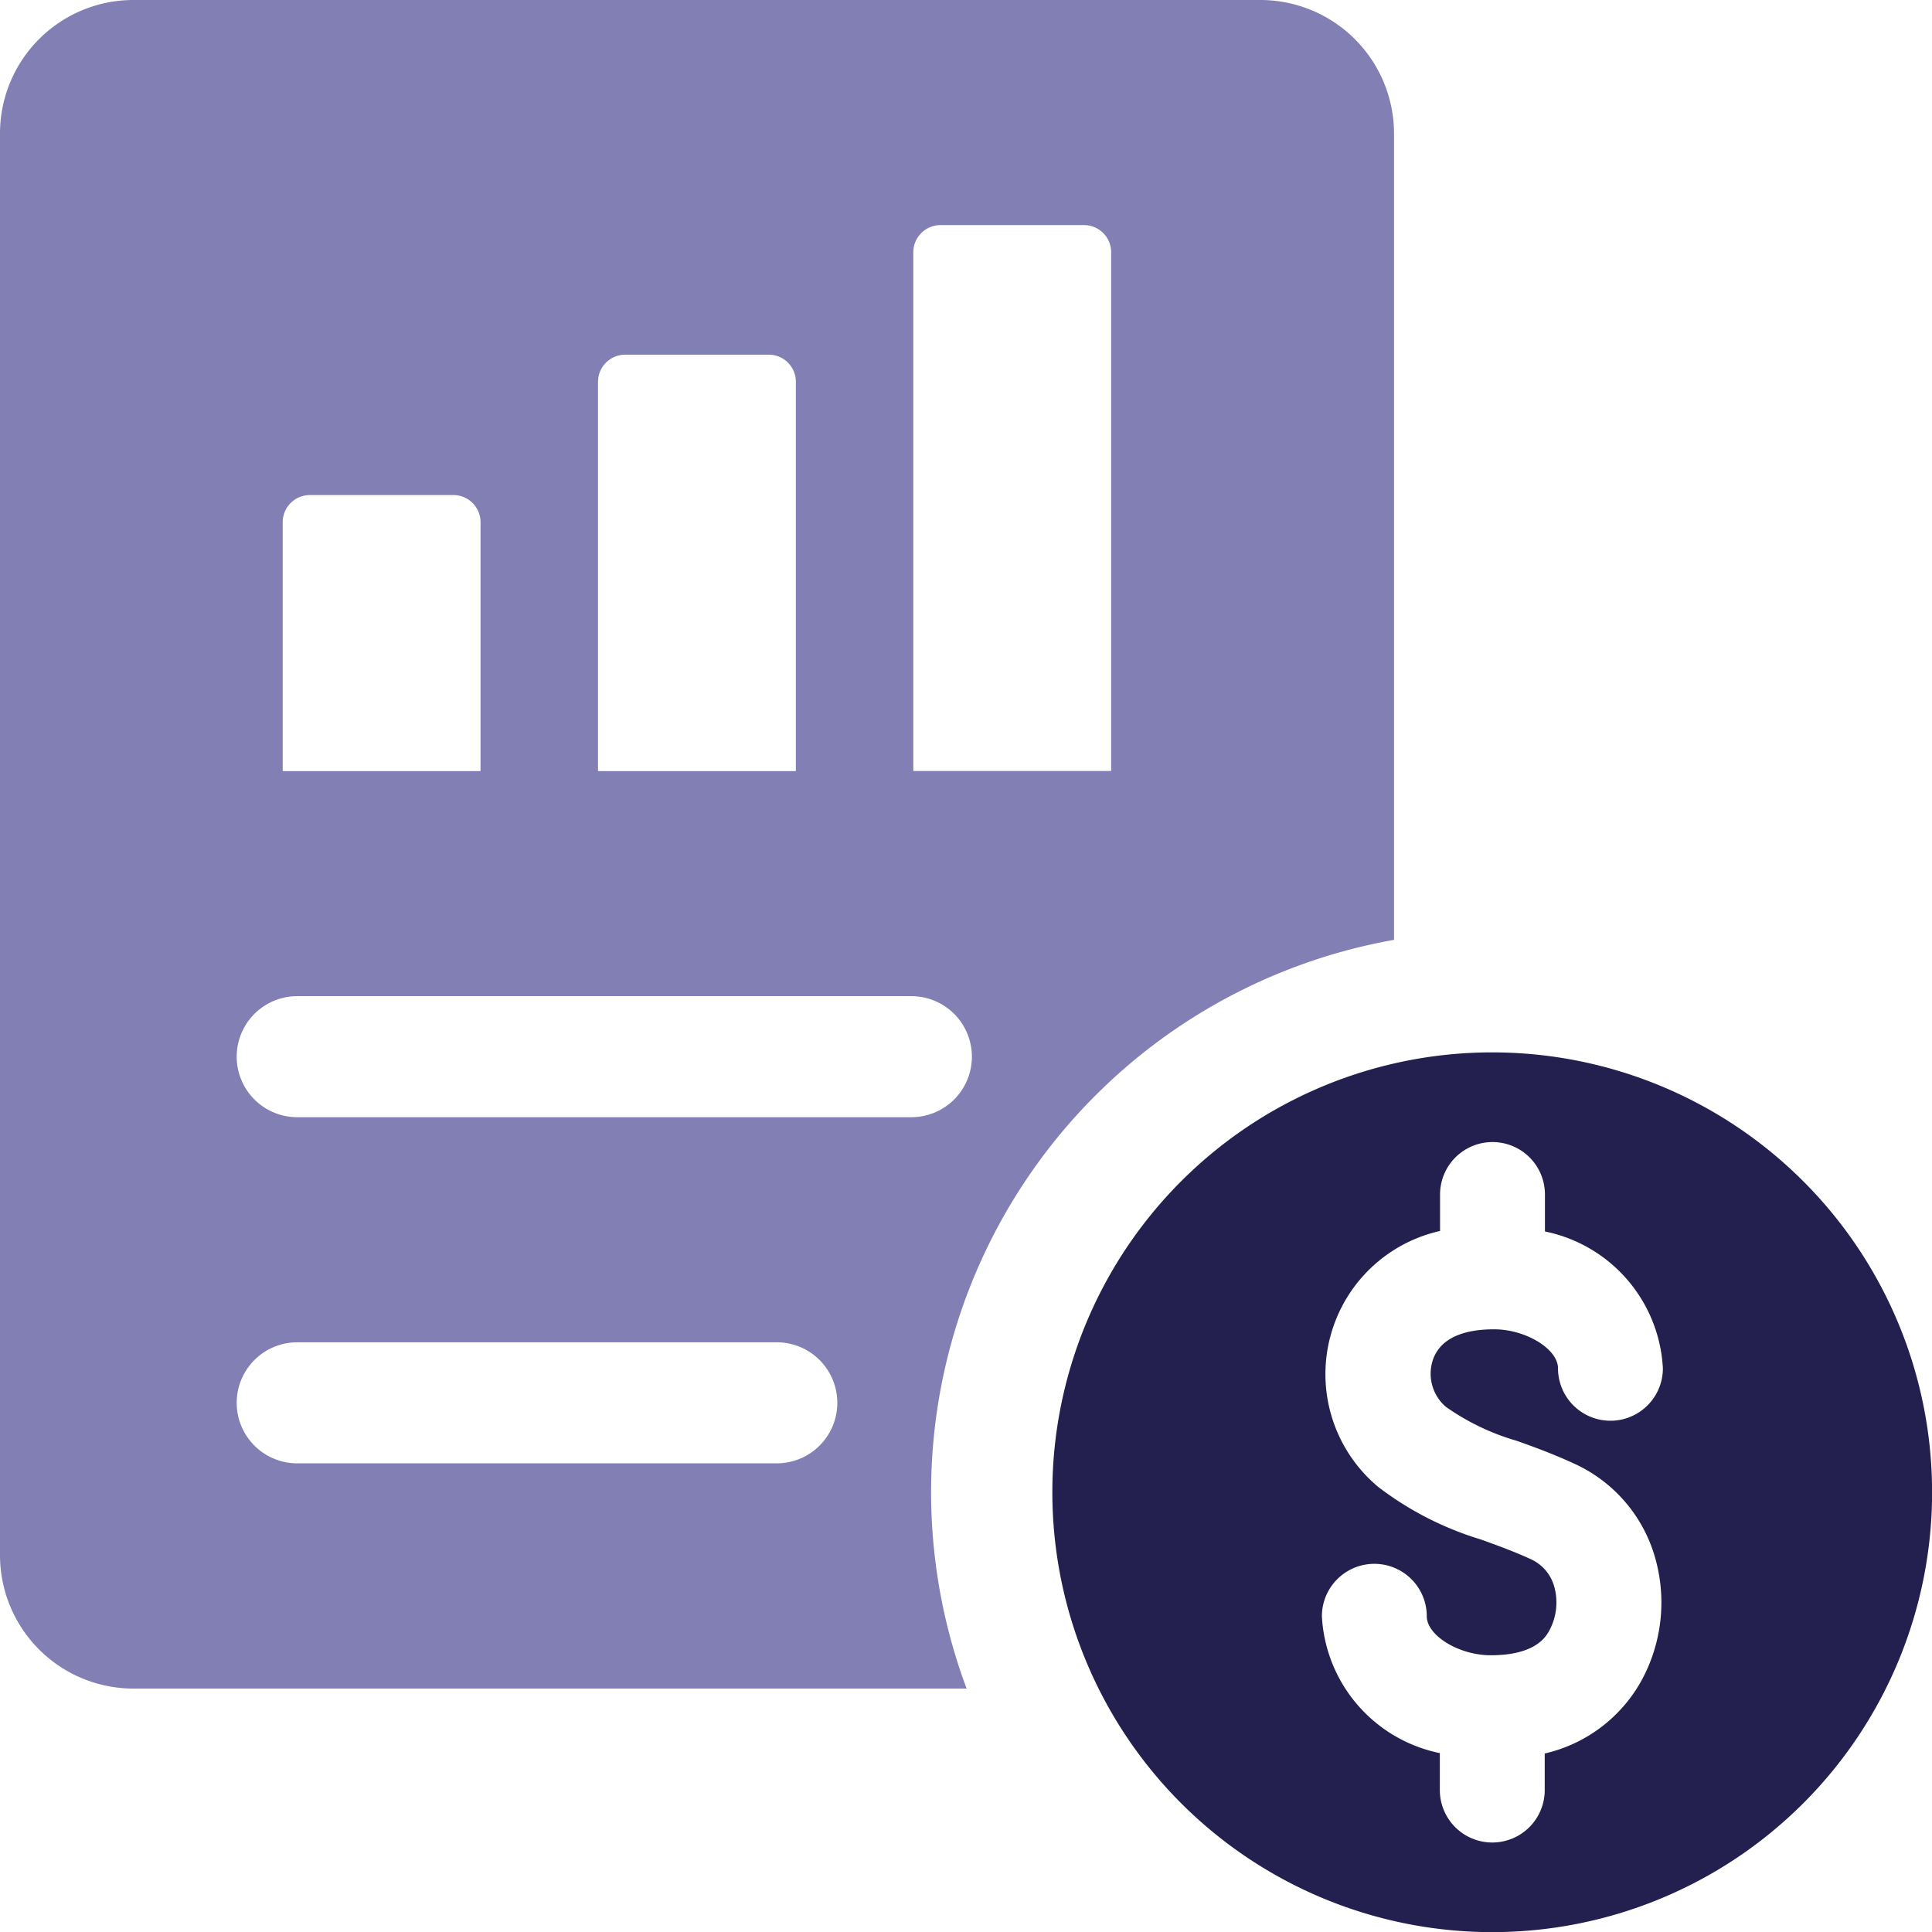 <svg id="icons" xmlns="http://www.w3.org/2000/svg" width="62" height="62" viewBox="0 0 62 62">
  <g id="Group_75" data-name="Group 75">
    <path id="Path_251" data-name="Path 251" d="M40.445,0H4.29A4.282,4.282,0,0,0,0,4.288V49.9a4.282,4.282,0,0,0,4.29,4.288h26.73A18,18,0,0,1,44.736,30.161V4.288A4.29,4.29,0,0,0,40.445,0ZM19.191,12.252a.872.872,0,0,1,.87-.87H24.67a.87.87,0,0,1,.87.87V24.745H19.191V12.252ZM9.072,16.76a.872.872,0,0,1,.87-.873h4.609a.871.871,0,0,1,.87.873v7.985H9.072Zm15.856,30.2H9.538a1.942,1.942,0,0,1,0-3.884h15.39a1.942,1.942,0,0,1,0,3.884Zm4.319-11.108H9.538a1.942,1.942,0,1,1,0-3.884H29.247a1.942,1.942,0,1,1,0,3.884Zm6.411-11.11H29.309V8.094a.872.872,0,0,1,.873-.87h4.606a.87.87,0,0,1,.87.87Z" fill="#827fb5"/>
    <path id="Path_252" data-name="Path 252" d="M245.4,231.3a14.116,14.116,0,1,0,14.116,14.116A14.117,14.117,0,0,0,245.4,231.3Zm-1.5,11.366a7.632,7.632,0,0,0,2.289,1.1c.562.2,1.2.435,1.849.735a4.737,4.737,0,0,1,2.527,2.812,5.235,5.235,0,0,1-.35,4.1,4.766,4.766,0,0,1-3.13,2.387v1.173a1.683,1.683,0,0,1-3.366,0v-1.186a4.738,4.738,0,0,1-3.785-4.391,1.683,1.683,0,1,1,3.366,0c0,.619,1.033,1.251,2.051,1.251,1.46,0,1.787-.614,1.893-.816a1.89,1.89,0,0,0,.129-1.445,1.367,1.367,0,0,0-.748-.828c-.518-.238-1.059-.435-1.582-.624a10.341,10.341,0,0,1-3.3-1.688,4.71,4.71,0,0,1,1.983-8.215v-1.17a1.683,1.683,0,1,1,3.366,0v1.186a4.735,4.735,0,0,1,3.785,4.391,1.683,1.683,0,0,1-3.366,0c0-.619-1.033-1.251-2.051-1.251-1.512,0-1.825.668-1.929.888a1.4,1.4,0,0,0,.373,1.592Z" transform="translate(-197.513 -197.528)" fill="#23204f"/>
  </g>
</svg>
